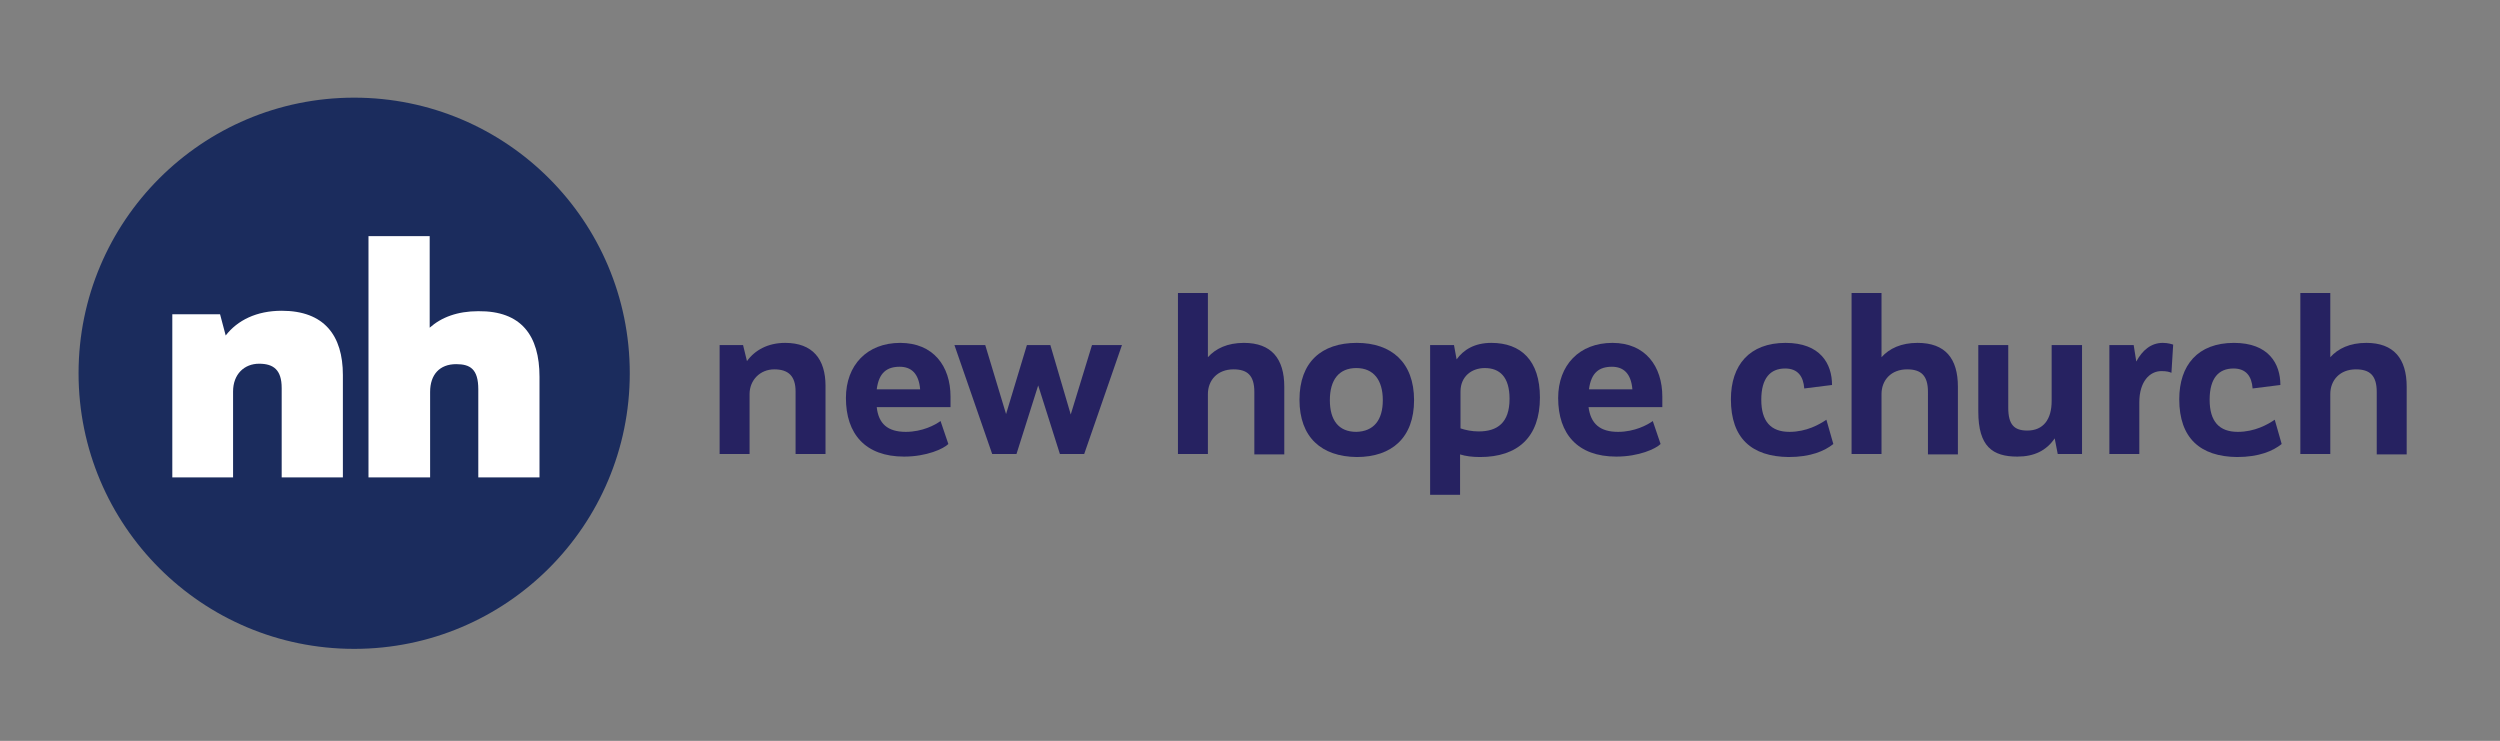 <?xml version="1.0" encoding="utf-8"?>
<!-- Generator: Adobe Illustrator 28.0.0, SVG Export Plug-In . SVG Version: 6.00 Build 0)  -->
<svg version="1.1" id="Layer_1" xmlns="http://www.w3.org/2000/svg" xmlns:xlink="http://www.w3.org/1999/xlink" x="0px" y="0px"
	 viewBox="0 0 576 170.7" style="enable-background:new 0 0 576 170.7;" xml:space="preserve">
<rect x="0" y="0" width="576" height="170.7" fill="#808080" stroke="none"/>
<style type="text/css">
	.st0{fill:#262261;}
	.st1{fill:#1B2C5D;}
	.st2{fill:#FFFFFF;}
</style>
<g>
	<path class="st0" d="M190.2,88.9v15.7h-6.9V90.2c0-3.5-1.6-5.1-4.9-5.1c-3.3,0-5.7,2.5-5.7,5.7v13.8h-6.9V79.5h5.4l0.9,3.7
		c1.8-2.5,4.8-4.2,8.8-4.2C187.2,79,190.2,82.7,190.2,88.9z"/>
	<path class="st0" d="M208.7,99.5c3.8,0,6.8-1.6,8-2.5l1.8,5.3c-1.1,1.1-5,2.9-10.2,2.9c-8.9,0-13.4-5.2-13.4-13.5
		c0-7.6,4.9-12.7,12.5-12.7c7.6,0,11.6,5.3,11.6,12.4v2.4h-17C202.4,97.6,204.5,99.5,208.7,99.5z M202,89.7h10
		c-0.3-3.7-2.1-5.2-4.7-5.2C204.4,84.5,202.5,85.8,202,89.7z"/>
	<path class="st0" d="M258.5,79.5l-8.7,25.1h-5.6l-5-15.8l-5,15.8h-5.6l-8.7-25.1h7.1l4.8,15.9l4.8-15.9h5.4l4.7,16l4.9-16H258.5z"
		/>
	<path class="st0" d="M295.9,89.1v15.6H289V90.3c0-3.8-1.6-5.2-4.8-5.2c-3.7,0-5.9,2.5-5.9,5.7v13.8h-6.9V67.5h6.9v14.8
		c1.8-2,4.5-3.3,8.3-3.3C292.9,79,295.9,82.6,295.9,89.1z"/>
	<path class="st0" d="M299.4,92.1c0-8.7,5.1-13.1,13.2-13.1c8,0,13.2,4.5,13.2,13.2c0,8.6-5.1,13.1-13.2,13.1
		C304.5,105.2,299.4,100.8,299.4,92.1z M318.6,92.2c0-4.6-2.1-7.4-6.1-7.4c-4,0-6.1,2.7-6.1,7.4c0,4.6,2,7.3,6.1,7.3
		C316.5,99.4,318.6,96.8,318.6,92.2z"/>
	<path class="st0" d="M354.8,91.6c0,9.1-5.1,13.7-13.8,13.7c-1.8,0-3.3-0.2-4.6-0.6v9.3h-6.9V79.5h5.5l0.6,3.3
		c1.6-2.2,4.1-3.8,8-3.8C350.4,79,354.8,83,354.8,91.6z M347.8,91.9c0-5.1-2.3-7.1-5.7-7.1c-3.1,0-5.6,2-5.6,5.4v8.5
		c1.2,0.4,2.6,0.7,4.2,0.7C345,99.4,347.8,97.4,347.8,91.9z"/>
	<path class="st0" d="M372.8,99.5c3.8,0,6.8-1.6,8-2.5l1.8,5.3c-1.1,1.1-5,2.9-10.2,2.9c-8.9,0-13.4-5.2-13.4-13.5
		c0-7.6,4.9-12.7,12.5-12.7S383,84.4,383,91.4v2.4h-17C366.5,97.6,368.6,99.5,372.8,99.5z M366.1,89.7h10c-0.3-3.7-2.1-5.2-4.7-5.2
		C368.5,84.5,366.6,85.8,366.1,89.7z"/>
	<path class="st0" d="M398.8,92c0-7.9,4.3-13,12.6-13c8,0,10.7,4.8,10.7,9.7l-6.4,0.8c-0.2-2.8-1.5-4.6-4.4-4.6
		c-3.4,0-5.5,2.2-5.5,7.2c0,5,2.2,7.4,6.5,7.4c3.9,0,6.9-1.7,8.5-2.8l1.6,5.6c-2,1.6-5.2,3-10.3,3C403.6,105.2,398.8,101,398.8,92z"
		/>
	<path class="st0" d="M451.1,89.1v15.6h-6.9V90.3c0-3.8-1.6-5.2-4.8-5.2c-3.7,0-5.9,2.5-5.9,5.7v13.8h-6.9V67.5h6.9v14.8
		c1.8-2,4.5-3.3,8.3-3.3C448.2,79,451.1,82.6,451.1,89.1z"/>
	<path class="st0" d="M479.7,79.5v25.1h-5.6l-0.7-3.6c-1.9,2.8-4.7,4.2-8.6,4.2c-5.7,0-9-2.3-9-10.4V79.5h6.9v14.4
		c0,4,1.4,5.3,4.4,5.3c3.7,0,5.6-2.6,5.6-6.8V79.5H479.7z"/>
	<path class="st0" d="M500.7,79.4l-0.4,6.5c-0.4-0.2-1.1-0.4-2.3-0.4c-2.7,0-5.1,2.4-5.1,7.2v11.9h-6.9V79.5h5.6l0.6,3.8
		c1.4-2.6,3.4-4.3,6.1-4.3C499.5,79,500.4,79.3,500.7,79.4z"/>
	<path class="st0" d="M502.1,92c0-7.9,4.3-13,12.6-13c8,0,10.7,4.8,10.7,9.7l-6.4,0.8c-0.2-2.8-1.5-4.6-4.4-4.6
		c-3.4,0-5.5,2.2-5.5,7.2c0,5,2.2,7.4,6.5,7.4c3.9,0,6.9-1.7,8.5-2.8l1.6,5.6c-2,1.6-5.2,3-10.3,3C507,105.2,502.1,101,502.1,92z"/>
	<path class="st0" d="M554.5,89.1v15.6h-6.9V90.3c0-3.8-1.6-5.2-4.8-5.2c-3.7,0-5.9,2.5-5.9,5.7v13.8h-6.9V67.5h6.9v14.8
		c1.8-2,4.5-3.3,8.3-3.3C551.5,79,554.5,82.6,554.5,89.1z"/>
</g>
<circle class="st1" cx="81.6" cy="86" r="63.5"/>
<g>
	<path class="st2" d="M79,86.4V110H64.9V89.4c0-4.2-1.9-5.6-5.2-5.6c-3.4,0-6,2.4-6,6.4V110H39.7V72.4h11l1.3,4.9
		c2.7-3.5,7.1-5.7,12.9-5.7C74.7,71.6,79,77.3,79,86.4z"/>
	<path class="st2" d="M124.3,86.8V110h-14.1V89.7c0-4.7-1.9-5.8-5.1-5.8c-3.8,0-6,2.4-6,6.4V110H84.9V54.4H99v21.1
		c2.7-2.4,6.4-3.8,11.2-3.8C120.1,71.6,124.3,77.3,124.3,86.8z"/>
</g>
</svg>
